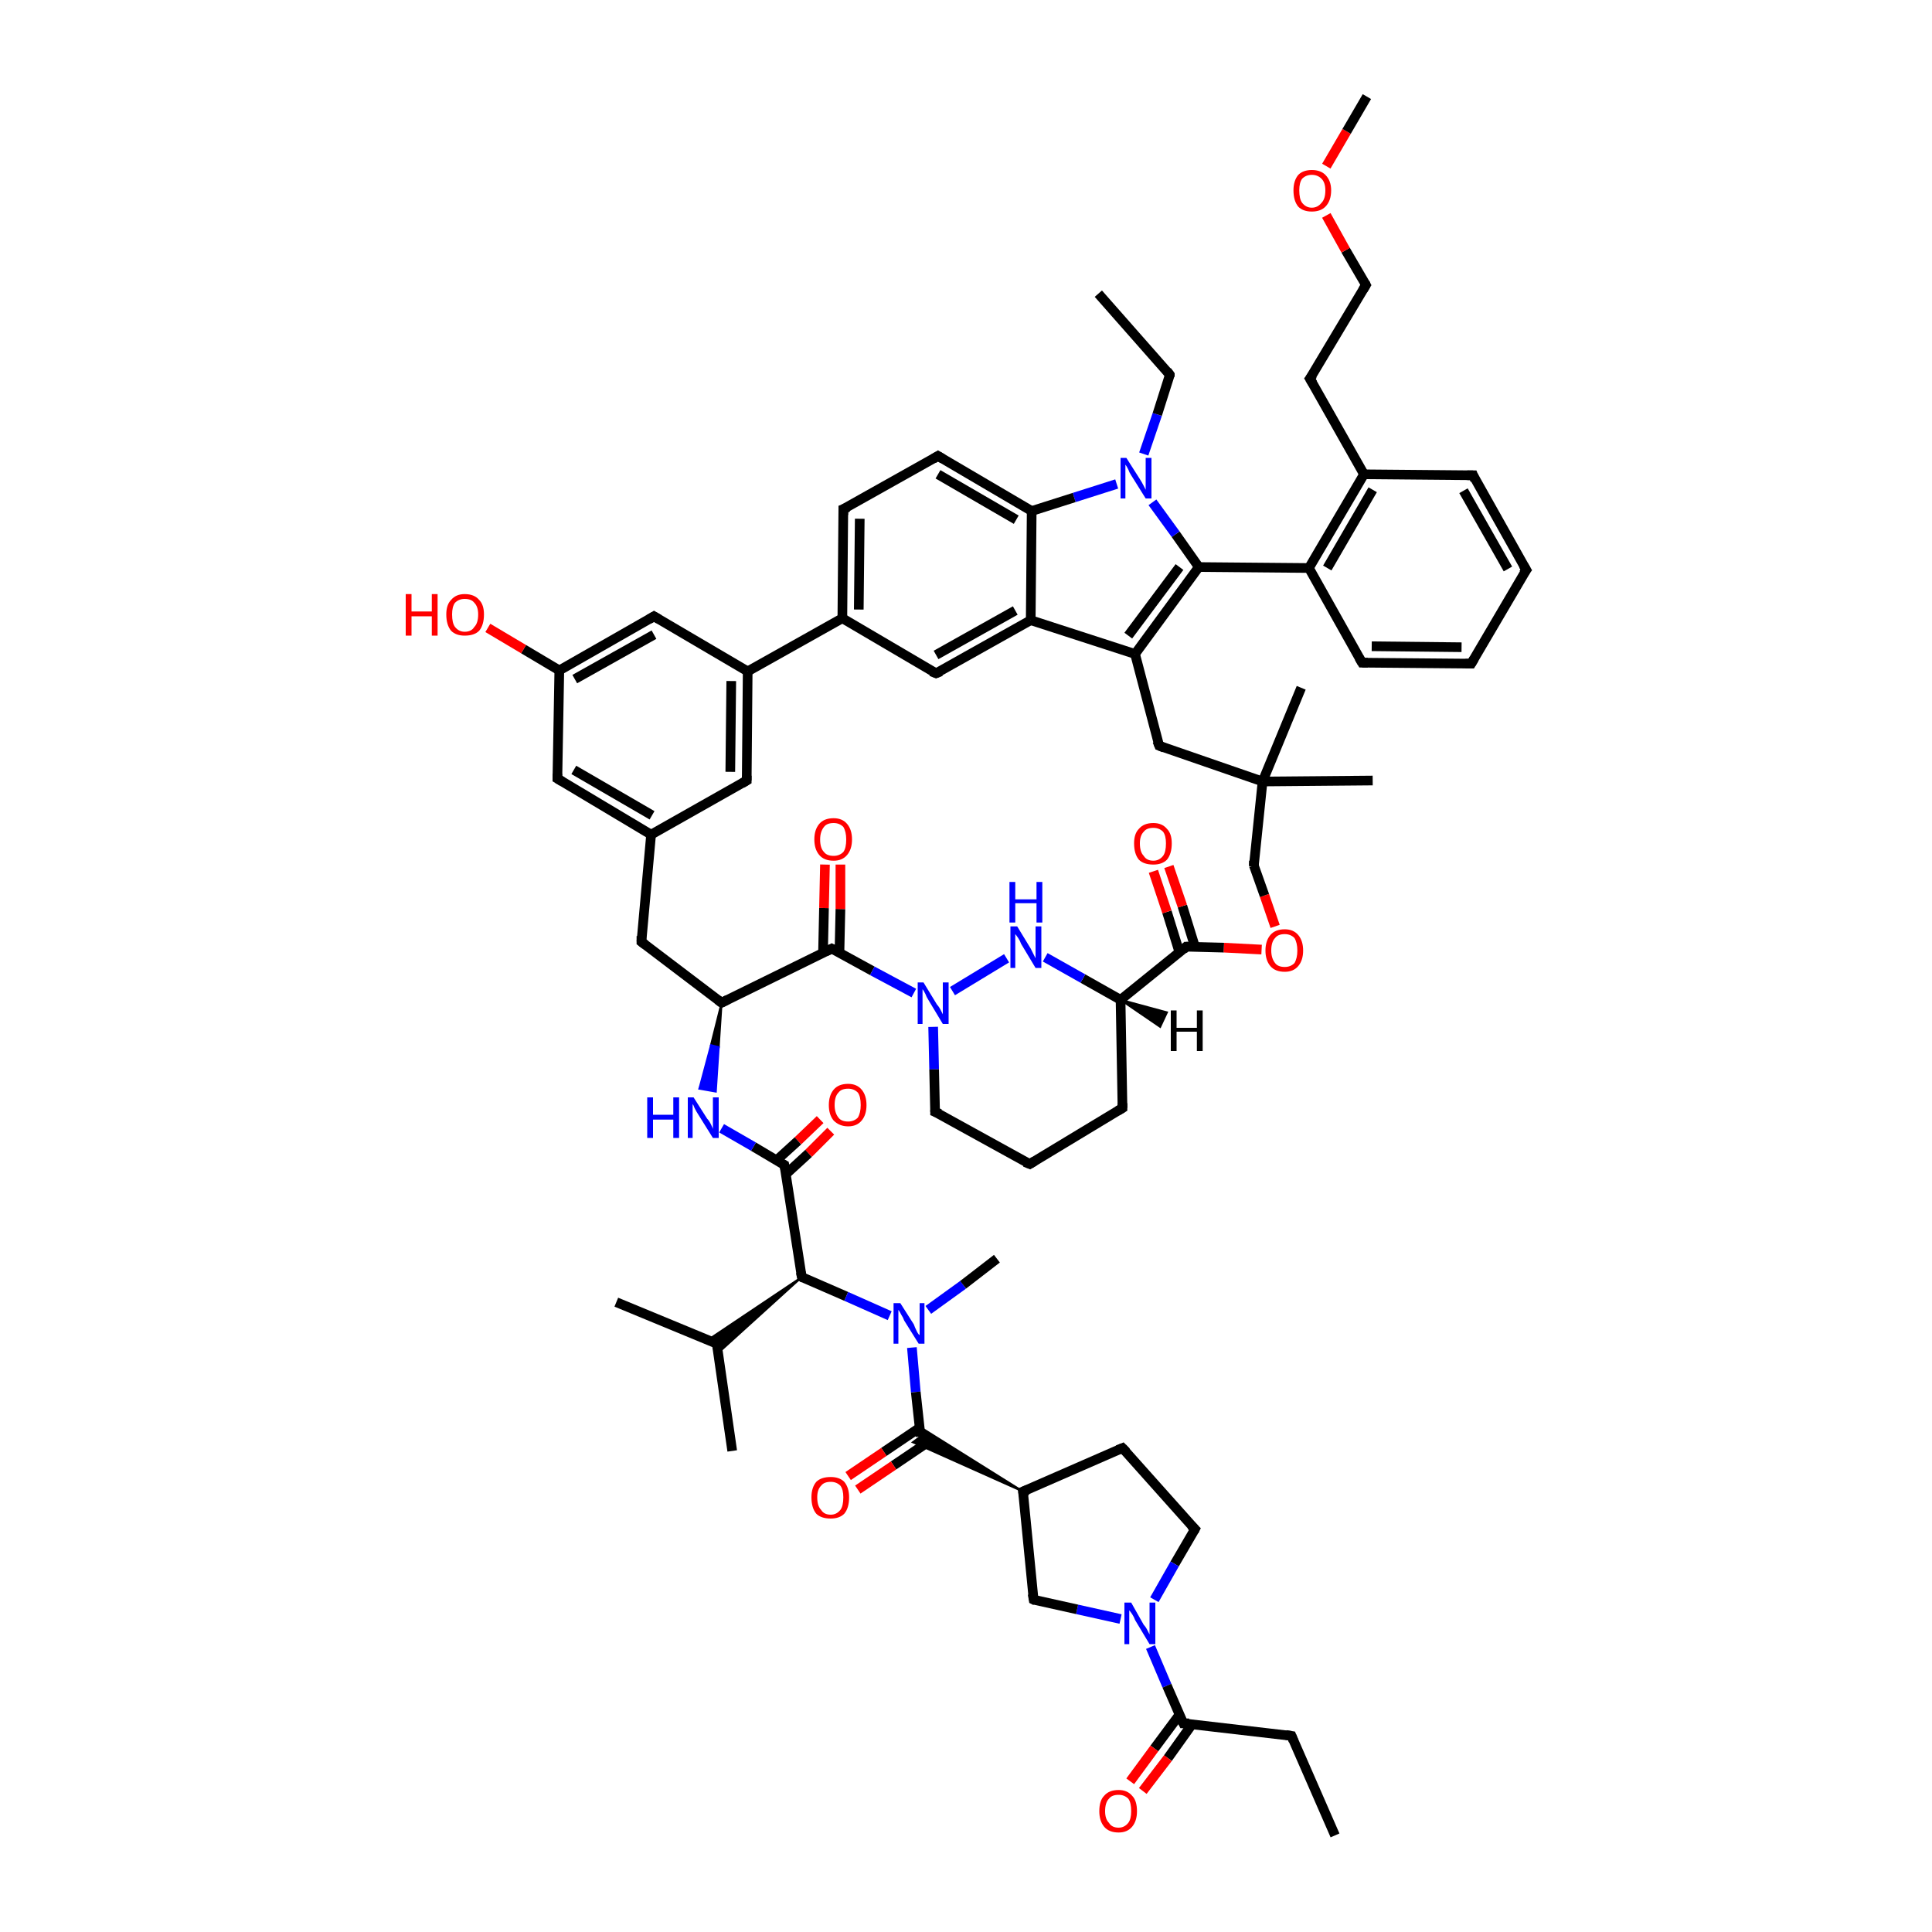 <?xml version='1.0' encoding='iso-8859-1'?>
<svg version='1.1' baseProfile='full'
              xmlns='http://www.w3.org/2000/svg'
                      xmlns:rdkit='http://www.rdkit.org/xml'
                      xmlns:xlink='http://www.w3.org/1999/xlink'
                  xml:space='preserve'
width='200px' height='200px' viewBox='0 0 200 200'>
<!-- END OF HEADER -->
<rect style='opacity:1.0;fill:#FFFFFF;stroke:none' width='200.0' height='200.0' x='0.0' y='0.0'> </rect>
<path class='bond-0 atom-58 atom-0' d='M 86.0,117.1 L 83.7,119.4' style='fill:none;fill-rule:evenodd;stroke:#FF0000;stroke-width:1.0px;stroke-linecap:butt;stroke-linejoin:miter;stroke-opacity:1' />
<path class='bond-0 atom-58 atom-0' d='M 83.7,119.4 L 81.3,121.6' style='fill:none;fill-rule:evenodd;stroke:#000000;stroke-width:1.0px;stroke-linecap:butt;stroke-linejoin:miter;stroke-opacity:1' />
<path class='bond-0 atom-58 atom-0' d='M 84.9,115.9 L 82.6,118.1' style='fill:none;fill-rule:evenodd;stroke:#FF0000;stroke-width:1.0px;stroke-linecap:butt;stroke-linejoin:miter;stroke-opacity:1' />
<path class='bond-0 atom-58 atom-0' d='M 82.6,118.1 L 80.4,120.1' style='fill:none;fill-rule:evenodd;stroke:#000000;stroke-width:1.0px;stroke-linecap:butt;stroke-linejoin:miter;stroke-opacity:1' />
<path class='bond-1 atom-0 atom-52' d='M 81.2,120.6 L 78.0,118.7' style='fill:none;fill-rule:evenodd;stroke:#000000;stroke-width:1.0px;stroke-linecap:butt;stroke-linejoin:miter;stroke-opacity:1' />
<path class='bond-1 atom-0 atom-52' d='M 78.0,118.7 L 74.7,116.8' style='fill:none;fill-rule:evenodd;stroke:#0000FF;stroke-width:1.0px;stroke-linecap:butt;stroke-linejoin:miter;stroke-opacity:1' />
<path class='bond-2 atom-11 atom-52' d='M 74.7,103.8 L 74.4,108.4 L 73.6,108.2 Z' style='fill:#000000;fill-rule:evenodd;fill-opacity:1;stroke:#000000;stroke-width:0.2px;stroke-linecap:butt;stroke-linejoin:miter;stroke-opacity:1;' />
<path class='bond-2 atom-11 atom-52' d='M 74.4,108.4 L 72.4,112.7 L 74.1,113.0 Z' style='fill:#0000FF;fill-rule:evenodd;fill-opacity:1;stroke:#0000FF;stroke-width:0.2px;stroke-linecap:butt;stroke-linejoin:miter;stroke-opacity:1;' />
<path class='bond-2 atom-11 atom-52' d='M 74.4,108.4 L 73.6,108.2 L 72.4,112.7 Z' style='fill:#0000FF;fill-rule:evenodd;fill-opacity:1;stroke:#0000FF;stroke-width:0.2px;stroke-linecap:butt;stroke-linejoin:miter;stroke-opacity:1;' />
<path class='bond-3 atom-11 atom-22' d='M 74.7,103.8 L 86.1,98.2' style='fill:none;fill-rule:evenodd;stroke:#000000;stroke-width:1.0px;stroke-linecap:butt;stroke-linejoin:miter;stroke-opacity:1' />
<path class='bond-4 atom-22 atom-53' d='M 86.1,98.2 L 90.3,100.5' style='fill:none;fill-rule:evenodd;stroke:#000000;stroke-width:1.0px;stroke-linecap:butt;stroke-linejoin:miter;stroke-opacity:1' />
<path class='bond-4 atom-22 atom-53' d='M 90.3,100.5 L 94.6,102.8' style='fill:none;fill-rule:evenodd;stroke:#0000FF;stroke-width:1.0px;stroke-linecap:butt;stroke-linejoin:miter;stroke-opacity:1' />
<path class='bond-5 atom-53 atom-33' d='M 96.6,106.3 L 96.7,110.7' style='fill:none;fill-rule:evenodd;stroke:#0000FF;stroke-width:1.0px;stroke-linecap:butt;stroke-linejoin:miter;stroke-opacity:1' />
<path class='bond-5 atom-53 atom-33' d='M 96.7,110.7 L 96.8,115.1' style='fill:none;fill-rule:evenodd;stroke:#000000;stroke-width:1.0px;stroke-linecap:butt;stroke-linejoin:miter;stroke-opacity:1' />
<path class='bond-6 atom-33 atom-44' d='M 96.8,115.1 L 106.6,120.5' style='fill:none;fill-rule:evenodd;stroke:#000000;stroke-width:1.0px;stroke-linecap:butt;stroke-linejoin:miter;stroke-opacity:1' />
<path class='bond-7 atom-44 atom-48' d='M 106.6,120.5 L 116.2,114.7' style='fill:none;fill-rule:evenodd;stroke:#000000;stroke-width:1.0px;stroke-linecap:butt;stroke-linejoin:miter;stroke-opacity:1' />
<path class='bond-8 atom-48 atom-49' d='M 116.2,114.7 L 116.0,103.5' style='fill:none;fill-rule:evenodd;stroke:#000000;stroke-width:1.0px;stroke-linecap:butt;stroke-linejoin:miter;stroke-opacity:1' />
<path class='bond-9 atom-49 atom-50' d='M 116.0,103.5 L 122.8,98.0' style='fill:none;fill-rule:evenodd;stroke:#000000;stroke-width:1.0px;stroke-linecap:butt;stroke-linejoin:miter;stroke-opacity:1' />
<path class='bond-10 atom-50 atom-59' d='M 122.8,98.0 L 126.7,98.1' style='fill:none;fill-rule:evenodd;stroke:#000000;stroke-width:1.0px;stroke-linecap:butt;stroke-linejoin:miter;stroke-opacity:1' />
<path class='bond-10 atom-50 atom-59' d='M 126.7,98.1 L 130.6,98.3' style='fill:none;fill-rule:evenodd;stroke:#FF0000;stroke-width:1.0px;stroke-linecap:butt;stroke-linejoin:miter;stroke-opacity:1' />
<path class='bond-11 atom-59 atom-51' d='M 132.0,95.9 L 130.9,92.7' style='fill:none;fill-rule:evenodd;stroke:#FF0000;stroke-width:1.0px;stroke-linecap:butt;stroke-linejoin:miter;stroke-opacity:1' />
<path class='bond-11 atom-59 atom-51' d='M 130.9,92.7 L 129.8,89.6' style='fill:none;fill-rule:evenodd;stroke:#000000;stroke-width:1.0px;stroke-linecap:butt;stroke-linejoin:miter;stroke-opacity:1' />
<path class='bond-12 atom-51 atom-1' d='M 129.8,89.6 L 130.7,80.9' style='fill:none;fill-rule:evenodd;stroke:#000000;stroke-width:1.0px;stroke-linecap:butt;stroke-linejoin:miter;stroke-opacity:1' />
<path class='bond-13 atom-1 atom-2' d='M 130.7,80.9 L 134.7,71.2' style='fill:none;fill-rule:evenodd;stroke:#000000;stroke-width:1.0px;stroke-linecap:butt;stroke-linejoin:miter;stroke-opacity:1' />
<path class='bond-14 atom-1 atom-3' d='M 130.7,80.9 L 142.1,80.8' style='fill:none;fill-rule:evenodd;stroke:#000000;stroke-width:1.0px;stroke-linecap:butt;stroke-linejoin:miter;stroke-opacity:1' />
<path class='bond-15 atom-1 atom-4' d='M 130.7,80.9 L 120.0,77.2' style='fill:none;fill-rule:evenodd;stroke:#000000;stroke-width:1.0px;stroke-linecap:butt;stroke-linejoin:miter;stroke-opacity:1' />
<path class='bond-16 atom-4 atom-5' d='M 120.0,77.2 L 117.5,67.7' style='fill:none;fill-rule:evenodd;stroke:#000000;stroke-width:1.0px;stroke-linecap:butt;stroke-linejoin:miter;stroke-opacity:1' />
<path class='bond-17 atom-5 atom-6' d='M 117.5,67.7 L 124.1,58.7' style='fill:none;fill-rule:evenodd;stroke:#000000;stroke-width:1.0px;stroke-linecap:butt;stroke-linejoin:miter;stroke-opacity:1' />
<path class='bond-17 atom-5 atom-6' d='M 116.8,65.8 L 122.1,58.7' style='fill:none;fill-rule:evenodd;stroke:#000000;stroke-width:1.0px;stroke-linecap:butt;stroke-linejoin:miter;stroke-opacity:1' />
<path class='bond-18 atom-6 atom-7' d='M 124.1,58.7 L 135.5,58.8' style='fill:none;fill-rule:evenodd;stroke:#000000;stroke-width:1.0px;stroke-linecap:butt;stroke-linejoin:miter;stroke-opacity:1' />
<path class='bond-19 atom-7 atom-8' d='M 135.5,58.8 L 141.2,49.1' style='fill:none;fill-rule:evenodd;stroke:#000000;stroke-width:1.0px;stroke-linecap:butt;stroke-linejoin:miter;stroke-opacity:1' />
<path class='bond-19 atom-7 atom-8' d='M 137.4,58.8 L 142.1,50.7' style='fill:none;fill-rule:evenodd;stroke:#000000;stroke-width:1.0px;stroke-linecap:butt;stroke-linejoin:miter;stroke-opacity:1' />
<path class='bond-20 atom-8 atom-9' d='M 141.2,49.1 L 135.6,39.2' style='fill:none;fill-rule:evenodd;stroke:#000000;stroke-width:1.0px;stroke-linecap:butt;stroke-linejoin:miter;stroke-opacity:1' />
<path class='bond-21 atom-9 atom-10' d='M 135.6,39.2 L 141.4,29.5' style='fill:none;fill-rule:evenodd;stroke:#000000;stroke-width:1.0px;stroke-linecap:butt;stroke-linejoin:miter;stroke-opacity:1' />
<path class='bond-22 atom-10 atom-60' d='M 141.4,29.5 L 139.3,25.9' style='fill:none;fill-rule:evenodd;stroke:#000000;stroke-width:1.0px;stroke-linecap:butt;stroke-linejoin:miter;stroke-opacity:1' />
<path class='bond-22 atom-10 atom-60' d='M 139.3,25.9 L 137.3,22.3' style='fill:none;fill-rule:evenodd;stroke:#FF0000;stroke-width:1.0px;stroke-linecap:butt;stroke-linejoin:miter;stroke-opacity:1' />
<path class='bond-23 atom-60 atom-12' d='M 137.3,17.2 L 139.4,13.6' style='fill:none;fill-rule:evenodd;stroke:#FF0000;stroke-width:1.0px;stroke-linecap:butt;stroke-linejoin:miter;stroke-opacity:1' />
<path class='bond-23 atom-60 atom-12' d='M 139.4,13.6 L 141.5,10.0' style='fill:none;fill-rule:evenodd;stroke:#000000;stroke-width:1.0px;stroke-linecap:butt;stroke-linejoin:miter;stroke-opacity:1' />
<path class='bond-24 atom-8 atom-13' d='M 141.2,49.1 L 152.5,49.2' style='fill:none;fill-rule:evenodd;stroke:#000000;stroke-width:1.0px;stroke-linecap:butt;stroke-linejoin:miter;stroke-opacity:1' />
<path class='bond-25 atom-13 atom-14' d='M 152.5,49.2 L 158.0,59.0' style='fill:none;fill-rule:evenodd;stroke:#000000;stroke-width:1.0px;stroke-linecap:butt;stroke-linejoin:miter;stroke-opacity:1' />
<path class='bond-25 atom-13 atom-14' d='M 151.5,50.8 L 156.1,58.9' style='fill:none;fill-rule:evenodd;stroke:#000000;stroke-width:1.0px;stroke-linecap:butt;stroke-linejoin:miter;stroke-opacity:1' />
<path class='bond-26 atom-14 atom-15' d='M 158.0,59.0 L 152.3,68.7' style='fill:none;fill-rule:evenodd;stroke:#000000;stroke-width:1.0px;stroke-linecap:butt;stroke-linejoin:miter;stroke-opacity:1' />
<path class='bond-27 atom-15 atom-16' d='M 152.3,68.7 L 141.0,68.6' style='fill:none;fill-rule:evenodd;stroke:#000000;stroke-width:1.0px;stroke-linecap:butt;stroke-linejoin:miter;stroke-opacity:1' />
<path class='bond-27 atom-15 atom-16' d='M 151.3,67.0 L 142.0,66.9' style='fill:none;fill-rule:evenodd;stroke:#000000;stroke-width:1.0px;stroke-linecap:butt;stroke-linejoin:miter;stroke-opacity:1' />
<path class='bond-28 atom-6 atom-54' d='M 124.1,58.7 L 121.7,55.3' style='fill:none;fill-rule:evenodd;stroke:#000000;stroke-width:1.0px;stroke-linecap:butt;stroke-linejoin:miter;stroke-opacity:1' />
<path class='bond-28 atom-6 atom-54' d='M 121.7,55.3 L 119.3,52.0' style='fill:none;fill-rule:evenodd;stroke:#0000FF;stroke-width:1.0px;stroke-linecap:butt;stroke-linejoin:miter;stroke-opacity:1' />
<path class='bond-29 atom-54 atom-17' d='M 118.4,47.0 L 119.8,42.9' style='fill:none;fill-rule:evenodd;stroke:#0000FF;stroke-width:1.0px;stroke-linecap:butt;stroke-linejoin:miter;stroke-opacity:1' />
<path class='bond-29 atom-54 atom-17' d='M 119.8,42.9 L 121.1,38.8' style='fill:none;fill-rule:evenodd;stroke:#000000;stroke-width:1.0px;stroke-linecap:butt;stroke-linejoin:miter;stroke-opacity:1' />
<path class='bond-30 atom-17 atom-18' d='M 121.1,38.8 L 113.7,30.4' style='fill:none;fill-rule:evenodd;stroke:#000000;stroke-width:1.0px;stroke-linecap:butt;stroke-linejoin:miter;stroke-opacity:1' />
<path class='bond-31 atom-50 atom-61' d='M 123.7,98.0 L 122.4,93.8' style='fill:none;fill-rule:evenodd;stroke:#000000;stroke-width:1.0px;stroke-linecap:butt;stroke-linejoin:miter;stroke-opacity:1' />
<path class='bond-31 atom-50 atom-61' d='M 122.4,93.8 L 121.0,89.7' style='fill:none;fill-rule:evenodd;stroke:#FF0000;stroke-width:1.0px;stroke-linecap:butt;stroke-linejoin:miter;stroke-opacity:1' />
<path class='bond-31 atom-50 atom-61' d='M 122.1,98.6 L 120.8,94.4' style='fill:none;fill-rule:evenodd;stroke:#000000;stroke-width:1.0px;stroke-linecap:butt;stroke-linejoin:miter;stroke-opacity:1' />
<path class='bond-31 atom-50 atom-61' d='M 120.8,94.4 L 119.4,90.2' style='fill:none;fill-rule:evenodd;stroke:#FF0000;stroke-width:1.0px;stroke-linecap:butt;stroke-linejoin:miter;stroke-opacity:1' />
<path class='bond-32 atom-49 atom-55' d='M 116.0,103.5 L 112.1,101.3' style='fill:none;fill-rule:evenodd;stroke:#000000;stroke-width:1.0px;stroke-linecap:butt;stroke-linejoin:miter;stroke-opacity:1' />
<path class='bond-32 atom-49 atom-55' d='M 112.1,101.3 L 108.2,99.1' style='fill:none;fill-rule:evenodd;stroke:#0000FF;stroke-width:1.0px;stroke-linecap:butt;stroke-linejoin:miter;stroke-opacity:1' />
<path class='bond-33 atom-22 atom-62' d='M 86.9,98.6 L 87.0,94.1' style='fill:none;fill-rule:evenodd;stroke:#000000;stroke-width:1.0px;stroke-linecap:butt;stroke-linejoin:miter;stroke-opacity:1' />
<path class='bond-33 atom-22 atom-62' d='M 87.0,94.1 L 87.0,89.5' style='fill:none;fill-rule:evenodd;stroke:#FF0000;stroke-width:1.0px;stroke-linecap:butt;stroke-linejoin:miter;stroke-opacity:1' />
<path class='bond-33 atom-22 atom-62' d='M 85.2,98.6 L 85.3,94.0' style='fill:none;fill-rule:evenodd;stroke:#000000;stroke-width:1.0px;stroke-linecap:butt;stroke-linejoin:miter;stroke-opacity:1' />
<path class='bond-33 atom-22 atom-62' d='M 85.3,94.0 L 85.4,89.5' style='fill:none;fill-rule:evenodd;stroke:#FF0000;stroke-width:1.0px;stroke-linecap:butt;stroke-linejoin:miter;stroke-opacity:1' />
<path class='bond-34 atom-11 atom-19' d='M 74.7,103.8 L 66.4,97.5' style='fill:none;fill-rule:evenodd;stroke:#000000;stroke-width:1.0px;stroke-linecap:butt;stroke-linejoin:miter;stroke-opacity:1' />
<path class='bond-35 atom-19 atom-20' d='M 66.4,97.5 L 67.4,86.4' style='fill:none;fill-rule:evenodd;stroke:#000000;stroke-width:1.0px;stroke-linecap:butt;stroke-linejoin:miter;stroke-opacity:1' />
<path class='bond-36 atom-20 atom-21' d='M 67.4,86.4 L 77.3,80.8' style='fill:none;fill-rule:evenodd;stroke:#000000;stroke-width:1.0px;stroke-linecap:butt;stroke-linejoin:miter;stroke-opacity:1' />
<path class='bond-37 atom-21 atom-23' d='M 77.3,80.8 L 77.4,69.5' style='fill:none;fill-rule:evenodd;stroke:#000000;stroke-width:1.0px;stroke-linecap:butt;stroke-linejoin:miter;stroke-opacity:1' />
<path class='bond-37 atom-21 atom-23' d='M 75.6,79.9 L 75.7,70.5' style='fill:none;fill-rule:evenodd;stroke:#000000;stroke-width:1.0px;stroke-linecap:butt;stroke-linejoin:miter;stroke-opacity:1' />
<path class='bond-38 atom-23 atom-24' d='M 77.4,69.5 L 87.2,64.0' style='fill:none;fill-rule:evenodd;stroke:#000000;stroke-width:1.0px;stroke-linecap:butt;stroke-linejoin:miter;stroke-opacity:1' />
<path class='bond-39 atom-24 atom-25' d='M 87.2,64.0 L 96.9,69.7' style='fill:none;fill-rule:evenodd;stroke:#000000;stroke-width:1.0px;stroke-linecap:butt;stroke-linejoin:miter;stroke-opacity:1' />
<path class='bond-40 atom-25 atom-26' d='M 96.9,69.7 L 106.7,64.2' style='fill:none;fill-rule:evenodd;stroke:#000000;stroke-width:1.0px;stroke-linecap:butt;stroke-linejoin:miter;stroke-opacity:1' />
<path class='bond-40 atom-25 atom-26' d='M 96.9,67.8 L 105.1,63.2' style='fill:none;fill-rule:evenodd;stroke:#000000;stroke-width:1.0px;stroke-linecap:butt;stroke-linejoin:miter;stroke-opacity:1' />
<path class='bond-41 atom-26 atom-27' d='M 106.7,64.2 L 106.8,52.9' style='fill:none;fill-rule:evenodd;stroke:#000000;stroke-width:1.0px;stroke-linecap:butt;stroke-linejoin:miter;stroke-opacity:1' />
<path class='bond-42 atom-27 atom-28' d='M 106.8,52.9 L 97.1,47.2' style='fill:none;fill-rule:evenodd;stroke:#000000;stroke-width:1.0px;stroke-linecap:butt;stroke-linejoin:miter;stroke-opacity:1' />
<path class='bond-42 atom-27 atom-28' d='M 105.2,53.8 L 97.1,49.1' style='fill:none;fill-rule:evenodd;stroke:#000000;stroke-width:1.0px;stroke-linecap:butt;stroke-linejoin:miter;stroke-opacity:1' />
<path class='bond-43 atom-28 atom-29' d='M 97.1,47.2 L 87.3,52.7' style='fill:none;fill-rule:evenodd;stroke:#000000;stroke-width:1.0px;stroke-linecap:butt;stroke-linejoin:miter;stroke-opacity:1' />
<path class='bond-44 atom-23 atom-30' d='M 77.4,69.5 L 67.7,63.8' style='fill:none;fill-rule:evenodd;stroke:#000000;stroke-width:1.0px;stroke-linecap:butt;stroke-linejoin:miter;stroke-opacity:1' />
<path class='bond-45 atom-30 atom-31' d='M 67.7,63.8 L 57.9,69.4' style='fill:none;fill-rule:evenodd;stroke:#000000;stroke-width:1.0px;stroke-linecap:butt;stroke-linejoin:miter;stroke-opacity:1' />
<path class='bond-45 atom-30 atom-31' d='M 67.7,65.7 L 59.5,70.3' style='fill:none;fill-rule:evenodd;stroke:#000000;stroke-width:1.0px;stroke-linecap:butt;stroke-linejoin:miter;stroke-opacity:1' />
<path class='bond-46 atom-31 atom-63' d='M 57.9,69.4 L 54.2,67.2' style='fill:none;fill-rule:evenodd;stroke:#000000;stroke-width:1.0px;stroke-linecap:butt;stroke-linejoin:miter;stroke-opacity:1' />
<path class='bond-46 atom-31 atom-63' d='M 54.2,67.2 L 50.5,65.0' style='fill:none;fill-rule:evenodd;stroke:#FF0000;stroke-width:1.0px;stroke-linecap:butt;stroke-linejoin:miter;stroke-opacity:1' />
<path class='bond-47 atom-31 atom-32' d='M 57.9,69.4 L 57.7,80.6' style='fill:none;fill-rule:evenodd;stroke:#000000;stroke-width:1.0px;stroke-linecap:butt;stroke-linejoin:miter;stroke-opacity:1' />
<path class='bond-48 atom-0 atom-34' d='M 81.2,120.6 L 83.0,132.2' style='fill:none;fill-rule:evenodd;stroke:#000000;stroke-width:1.0px;stroke-linecap:butt;stroke-linejoin:miter;stroke-opacity:1' />
<path class='bond-49 atom-34 atom-35' d='M 83.0,132.2 L 74.4,140.0 L 74.2,139.1 Z' style='fill:#000000;fill-rule:evenodd;fill-opacity:1;stroke:#000000;stroke-width:0.2px;stroke-linecap:butt;stroke-linejoin:miter;stroke-opacity:1;' />
<path class='bond-49 atom-34 atom-35' d='M 83.0,132.2 L 74.2,139.1 L 73.3,138.7 Z' style='fill:#000000;fill-rule:evenodd;fill-opacity:1;stroke:#000000;stroke-width:0.2px;stroke-linecap:butt;stroke-linejoin:miter;stroke-opacity:1;' />
<path class='bond-50 atom-35 atom-36' d='M 74.2,139.1 L 75.8,150.2' style='fill:none;fill-rule:evenodd;stroke:#000000;stroke-width:1.0px;stroke-linecap:butt;stroke-linejoin:miter;stroke-opacity:1' />
<path class='bond-51 atom-35 atom-37' d='M 74.2,139.1 L 63.8,134.8' style='fill:none;fill-rule:evenodd;stroke:#000000;stroke-width:1.0px;stroke-linecap:butt;stroke-linejoin:miter;stroke-opacity:1' />
<path class='bond-52 atom-34 atom-56' d='M 83.0,132.2 L 87.6,134.2' style='fill:none;fill-rule:evenodd;stroke:#000000;stroke-width:1.0px;stroke-linecap:butt;stroke-linejoin:miter;stroke-opacity:1' />
<path class='bond-52 atom-34 atom-56' d='M 87.6,134.2 L 92.1,136.2' style='fill:none;fill-rule:evenodd;stroke:#0000FF;stroke-width:1.0px;stroke-linecap:butt;stroke-linejoin:miter;stroke-opacity:1' />
<path class='bond-53 atom-56 atom-38' d='M 96.1,135.6 L 99.7,133.0' style='fill:none;fill-rule:evenodd;stroke:#0000FF;stroke-width:1.0px;stroke-linecap:butt;stroke-linejoin:miter;stroke-opacity:1' />
<path class='bond-53 atom-56 atom-38' d='M 99.7,133.0 L 103.2,130.3' style='fill:none;fill-rule:evenodd;stroke:#000000;stroke-width:1.0px;stroke-linecap:butt;stroke-linejoin:miter;stroke-opacity:1' />
<path class='bond-54 atom-56 atom-39' d='M 94.4,139.5 L 94.8,144.1' style='fill:none;fill-rule:evenodd;stroke:#0000FF;stroke-width:1.0px;stroke-linecap:butt;stroke-linejoin:miter;stroke-opacity:1' />
<path class='bond-54 atom-56 atom-39' d='M 94.8,144.1 L 95.3,148.7' style='fill:none;fill-rule:evenodd;stroke:#000000;stroke-width:1.0px;stroke-linecap:butt;stroke-linejoin:miter;stroke-opacity:1' />
<path class='bond-55 atom-40 atom-39' d='M 105.9,154.4 L 94.5,149.3 L 95.3,148.7 Z' style='fill:#000000;fill-rule:evenodd;fill-opacity:1;stroke:#000000;stroke-width:0.2px;stroke-linecap:butt;stroke-linejoin:miter;stroke-opacity:1;' />
<path class='bond-55 atom-40 atom-39' d='M 105.9,154.4 L 95.3,148.7 L 95.2,147.7 Z' style='fill:#000000;fill-rule:evenodd;fill-opacity:1;stroke:#000000;stroke-width:0.2px;stroke-linecap:butt;stroke-linejoin:miter;stroke-opacity:1;' />
<path class='bond-56 atom-40 atom-41' d='M 105.9,154.4 L 116.2,149.9' style='fill:none;fill-rule:evenodd;stroke:#000000;stroke-width:1.0px;stroke-linecap:butt;stroke-linejoin:miter;stroke-opacity:1' />
<path class='bond-57 atom-41 atom-42' d='M 116.2,149.9 L 123.7,158.3' style='fill:none;fill-rule:evenodd;stroke:#000000;stroke-width:1.0px;stroke-linecap:butt;stroke-linejoin:miter;stroke-opacity:1' />
<path class='bond-58 atom-42 atom-57' d='M 123.7,158.3 L 121.6,161.9' style='fill:none;fill-rule:evenodd;stroke:#000000;stroke-width:1.0px;stroke-linecap:butt;stroke-linejoin:miter;stroke-opacity:1' />
<path class='bond-58 atom-42 atom-57' d='M 121.6,161.9 L 119.5,165.6' style='fill:none;fill-rule:evenodd;stroke:#0000FF;stroke-width:1.0px;stroke-linecap:butt;stroke-linejoin:miter;stroke-opacity:1' />
<path class='bond-59 atom-57 atom-43' d='M 119.1,170.5 L 120.8,174.5' style='fill:none;fill-rule:evenodd;stroke:#0000FF;stroke-width:1.0px;stroke-linecap:butt;stroke-linejoin:miter;stroke-opacity:1' />
<path class='bond-59 atom-57 atom-43' d='M 120.8,174.5 L 122.5,178.4' style='fill:none;fill-rule:evenodd;stroke:#000000;stroke-width:1.0px;stroke-linecap:butt;stroke-linejoin:miter;stroke-opacity:1' />
<path class='bond-60 atom-43 atom-45' d='M 122.5,178.4 L 133.7,179.7' style='fill:none;fill-rule:evenodd;stroke:#000000;stroke-width:1.0px;stroke-linecap:butt;stroke-linejoin:miter;stroke-opacity:1' />
<path class='bond-61 atom-45 atom-46' d='M 133.7,179.7 L 138.2,190.0' style='fill:none;fill-rule:evenodd;stroke:#000000;stroke-width:1.0px;stroke-linecap:butt;stroke-linejoin:miter;stroke-opacity:1' />
<path class='bond-62 atom-43 atom-64' d='M 122.1,177.5 L 119.5,181.0' style='fill:none;fill-rule:evenodd;stroke:#000000;stroke-width:1.0px;stroke-linecap:butt;stroke-linejoin:miter;stroke-opacity:1' />
<path class='bond-62 atom-43 atom-64' d='M 119.5,181.0 L 117.0,184.4' style='fill:none;fill-rule:evenodd;stroke:#FF0000;stroke-width:1.0px;stroke-linecap:butt;stroke-linejoin:miter;stroke-opacity:1' />
<path class='bond-62 atom-43 atom-64' d='M 123.4,178.5 L 120.9,182.0' style='fill:none;fill-rule:evenodd;stroke:#000000;stroke-width:1.0px;stroke-linecap:butt;stroke-linejoin:miter;stroke-opacity:1' />
<path class='bond-62 atom-43 atom-64' d='M 120.9,182.0 L 118.3,185.4' style='fill:none;fill-rule:evenodd;stroke:#FF0000;stroke-width:1.0px;stroke-linecap:butt;stroke-linejoin:miter;stroke-opacity:1' />
<path class='bond-63 atom-57 atom-47' d='M 116.0,167.6 L 111.5,166.6' style='fill:none;fill-rule:evenodd;stroke:#0000FF;stroke-width:1.0px;stroke-linecap:butt;stroke-linejoin:miter;stroke-opacity:1' />
<path class='bond-63 atom-57 atom-47' d='M 111.5,166.6 L 107.0,165.6' style='fill:none;fill-rule:evenodd;stroke:#000000;stroke-width:1.0px;stroke-linecap:butt;stroke-linejoin:miter;stroke-opacity:1' />
<path class='bond-64 atom-39 atom-65' d='M 95.2,147.8 L 91.5,150.3' style='fill:none;fill-rule:evenodd;stroke:#000000;stroke-width:1.0px;stroke-linecap:butt;stroke-linejoin:miter;stroke-opacity:1' />
<path class='bond-64 atom-39 atom-65' d='M 91.5,150.3 L 87.8,152.8' style='fill:none;fill-rule:evenodd;stroke:#FF0000;stroke-width:1.0px;stroke-linecap:butt;stroke-linejoin:miter;stroke-opacity:1' />
<path class='bond-64 atom-39 atom-65' d='M 96.2,149.2 L 92.5,151.7' style='fill:none;fill-rule:evenodd;stroke:#000000;stroke-width:1.0px;stroke-linecap:butt;stroke-linejoin:miter;stroke-opacity:1' />
<path class='bond-64 atom-39 atom-65' d='M 92.5,151.7 L 88.8,154.2' style='fill:none;fill-rule:evenodd;stroke:#FF0000;stroke-width:1.0px;stroke-linecap:butt;stroke-linejoin:miter;stroke-opacity:1' />
<path class='bond-65 atom-53 atom-55' d='M 98.6,102.6 L 104.2,99.2' style='fill:none;fill-rule:evenodd;stroke:#0000FF;stroke-width:1.0px;stroke-linecap:butt;stroke-linejoin:miter;stroke-opacity:1' />
<path class='bond-66 atom-5 atom-26' d='M 117.5,67.7 L 106.7,64.2' style='fill:none;fill-rule:evenodd;stroke:#000000;stroke-width:1.0px;stroke-linecap:butt;stroke-linejoin:miter;stroke-opacity:1' />
<path class='bond-67 atom-7 atom-16' d='M 135.5,58.8 L 141.0,68.6' style='fill:none;fill-rule:evenodd;stroke:#000000;stroke-width:1.0px;stroke-linecap:butt;stroke-linejoin:miter;stroke-opacity:1' />
<path class='bond-68 atom-54 atom-27' d='M 115.6,50.1 L 111.2,51.5' style='fill:none;fill-rule:evenodd;stroke:#0000FF;stroke-width:1.0px;stroke-linecap:butt;stroke-linejoin:miter;stroke-opacity:1' />
<path class='bond-68 atom-54 atom-27' d='M 111.2,51.5 L 106.8,52.9' style='fill:none;fill-rule:evenodd;stroke:#000000;stroke-width:1.0px;stroke-linecap:butt;stroke-linejoin:miter;stroke-opacity:1' />
<path class='bond-69 atom-20 atom-32' d='M 67.4,86.4 L 57.7,80.6' style='fill:none;fill-rule:evenodd;stroke:#000000;stroke-width:1.0px;stroke-linecap:butt;stroke-linejoin:miter;stroke-opacity:1' />
<path class='bond-69 atom-20 atom-32' d='M 67.5,84.4 L 59.4,79.7' style='fill:none;fill-rule:evenodd;stroke:#000000;stroke-width:1.0px;stroke-linecap:butt;stroke-linejoin:miter;stroke-opacity:1' />
<path class='bond-70 atom-24 atom-29' d='M 87.2,64.0 L 87.3,52.7' style='fill:none;fill-rule:evenodd;stroke:#000000;stroke-width:1.0px;stroke-linecap:butt;stroke-linejoin:miter;stroke-opacity:1' />
<path class='bond-70 atom-24 atom-29' d='M 88.9,63.1 L 89.0,53.7' style='fill:none;fill-rule:evenodd;stroke:#000000;stroke-width:1.0px;stroke-linecap:butt;stroke-linejoin:miter;stroke-opacity:1' />
<path class='bond-71 atom-40 atom-47' d='M 105.9,154.4 L 107.0,165.6' style='fill:none;fill-rule:evenodd;stroke:#000000;stroke-width:1.0px;stroke-linecap:butt;stroke-linejoin:miter;stroke-opacity:1' />
<path class='bond-72 atom-49 atom-66' d='M 116.0,103.5 L 120.8,104.8 L 120.1,106.3 Z' style='fill:#000000;fill-rule:evenodd;fill-opacity:1;stroke:#000000;stroke-width:0.2px;stroke-linecap:butt;stroke-linejoin:miter;stroke-opacity:1;' />
<path d='M 81.0,120.5 L 81.2,120.6 L 81.3,121.1' style='fill:none;stroke:#000000;stroke-width:1.0px;stroke-linecap:butt;stroke-linejoin:miter;stroke-opacity:1;' />
<path d='M 120.5,77.4 L 120.0,77.2 L 119.8,76.7' style='fill:none;stroke:#000000;stroke-width:1.0px;stroke-linecap:butt;stroke-linejoin:miter;stroke-opacity:1;' />
<path d='M 135.9,39.7 L 135.6,39.2 L 135.9,38.8' style='fill:none;stroke:#000000;stroke-width:1.0px;stroke-linecap:butt;stroke-linejoin:miter;stroke-opacity:1;' />
<path d='M 141.1,30.0 L 141.4,29.5 L 141.3,29.3' style='fill:none;stroke:#000000;stroke-width:1.0px;stroke-linecap:butt;stroke-linejoin:miter;stroke-opacity:1;' />
<path d='M 75.3,103.5 L 74.7,103.8 L 74.3,103.5' style='fill:none;stroke:#000000;stroke-width:1.0px;stroke-linecap:butt;stroke-linejoin:miter;stroke-opacity:1;' />
<path d='M 151.9,49.2 L 152.5,49.2 L 152.7,49.7' style='fill:none;stroke:#000000;stroke-width:1.0px;stroke-linecap:butt;stroke-linejoin:miter;stroke-opacity:1;' />
<path d='M 157.7,58.5 L 158.0,59.0 L 157.7,59.4' style='fill:none;stroke:#000000;stroke-width:1.0px;stroke-linecap:butt;stroke-linejoin:miter;stroke-opacity:1;' />
<path d='M 152.6,68.2 L 152.3,68.7 L 151.7,68.7' style='fill:none;stroke:#000000;stroke-width:1.0px;stroke-linecap:butt;stroke-linejoin:miter;stroke-opacity:1;' />
<path d='M 141.6,68.6 L 141.0,68.6 L 140.7,68.1' style='fill:none;stroke:#000000;stroke-width:1.0px;stroke-linecap:butt;stroke-linejoin:miter;stroke-opacity:1;' />
<path d='M 121.1,39.0 L 121.1,38.8 L 120.8,38.4' style='fill:none;stroke:#000000;stroke-width:1.0px;stroke-linecap:butt;stroke-linejoin:miter;stroke-opacity:1;' />
<path d='M 66.8,97.8 L 66.4,97.5 L 66.4,96.9' style='fill:none;stroke:#000000;stroke-width:1.0px;stroke-linecap:butt;stroke-linejoin:miter;stroke-opacity:1;' />
<path d='M 76.8,81.1 L 77.3,80.8 L 77.3,80.3' style='fill:none;stroke:#000000;stroke-width:1.0px;stroke-linecap:butt;stroke-linejoin:miter;stroke-opacity:1;' />
<path d='M 85.5,98.5 L 86.1,98.2 L 86.3,98.3' style='fill:none;stroke:#000000;stroke-width:1.0px;stroke-linecap:butt;stroke-linejoin:miter;stroke-opacity:1;' />
<path d='M 96.4,69.5 L 96.9,69.7 L 97.4,69.5' style='fill:none;stroke:#000000;stroke-width:1.0px;stroke-linecap:butt;stroke-linejoin:miter;stroke-opacity:1;' />
<path d='M 97.6,47.5 L 97.1,47.2 L 96.6,47.5' style='fill:none;stroke:#000000;stroke-width:1.0px;stroke-linecap:butt;stroke-linejoin:miter;stroke-opacity:1;' />
<path d='M 87.8,52.5 L 87.3,52.7 L 87.3,53.3' style='fill:none;stroke:#000000;stroke-width:1.0px;stroke-linecap:butt;stroke-linejoin:miter;stroke-opacity:1;' />
<path d='M 68.2,64.1 L 67.7,63.8 L 67.2,64.1' style='fill:none;stroke:#000000;stroke-width:1.0px;stroke-linecap:butt;stroke-linejoin:miter;stroke-opacity:1;' />
<path d='M 57.7,80.1 L 57.7,80.6 L 58.2,80.9' style='fill:none;stroke:#000000;stroke-width:1.0px;stroke-linecap:butt;stroke-linejoin:miter;stroke-opacity:1;' />
<path d='M 96.8,114.9 L 96.8,115.1 L 97.3,115.3' style='fill:none;stroke:#000000;stroke-width:1.0px;stroke-linecap:butt;stroke-linejoin:miter;stroke-opacity:1;' />
<path d='M 82.9,131.7 L 83.0,132.2 L 83.2,132.3' style='fill:none;stroke:#000000;stroke-width:1.0px;stroke-linecap:butt;stroke-linejoin:miter;stroke-opacity:1;' />
<path d='M 74.3,139.6 L 74.2,139.1 L 73.7,138.8' style='fill:none;stroke:#000000;stroke-width:1.0px;stroke-linecap:butt;stroke-linejoin:miter;stroke-opacity:1;' />
<path d='M 106.4,154.2 L 105.9,154.4 L 106.0,154.9' style='fill:none;stroke:#000000;stroke-width:1.0px;stroke-linecap:butt;stroke-linejoin:miter;stroke-opacity:1;' />
<path d='M 115.7,150.1 L 116.2,149.9 L 116.6,150.3' style='fill:none;stroke:#000000;stroke-width:1.0px;stroke-linecap:butt;stroke-linejoin:miter;stroke-opacity:1;' />
<path d='M 123.3,157.9 L 123.7,158.3 L 123.6,158.5' style='fill:none;stroke:#000000;stroke-width:1.0px;stroke-linecap:butt;stroke-linejoin:miter;stroke-opacity:1;' />
<path d='M 122.4,178.2 L 122.5,178.4 L 123.1,178.4' style='fill:none;stroke:#000000;stroke-width:1.0px;stroke-linecap:butt;stroke-linejoin:miter;stroke-opacity:1;' />
<path d='M 106.1,120.3 L 106.6,120.5 L 107.1,120.2' style='fill:none;stroke:#000000;stroke-width:1.0px;stroke-linecap:butt;stroke-linejoin:miter;stroke-opacity:1;' />
<path d='M 133.1,179.6 L 133.7,179.7 L 133.9,180.2' style='fill:none;stroke:#000000;stroke-width:1.0px;stroke-linecap:butt;stroke-linejoin:miter;stroke-opacity:1;' />
<path d='M 107.2,165.7 L 107.0,165.6 L 106.9,165.0' style='fill:none;stroke:#000000;stroke-width:1.0px;stroke-linecap:butt;stroke-linejoin:miter;stroke-opacity:1;' />
<path d='M 115.7,115.0 L 116.2,114.7 L 116.2,114.2' style='fill:none;stroke:#000000;stroke-width:1.0px;stroke-linecap:butt;stroke-linejoin:miter;stroke-opacity:1;' />
<path d='M 122.5,98.3 L 122.8,98.0 L 123.0,98.0' style='fill:none;stroke:#000000;stroke-width:1.0px;stroke-linecap:butt;stroke-linejoin:miter;stroke-opacity:1;' />
<path d='M 129.8,89.7 L 129.8,89.6 L 129.8,89.1' style='fill:none;stroke:#000000;stroke-width:1.0px;stroke-linecap:butt;stroke-linejoin:miter;stroke-opacity:1;' />
<path class='atom-52' d='M 67.0 113.6
L 67.6 113.6
L 67.6 115.4
L 69.7 115.4
L 69.7 113.6
L 70.3 113.6
L 70.3 117.8
L 69.7 117.8
L 69.7 115.9
L 67.6 115.9
L 67.6 117.8
L 67.0 117.8
L 67.0 113.6
' fill='#0000FF'/>
<path class='atom-52' d='M 71.8 113.6
L 73.2 115.8
Q 73.4 116.0, 73.6 116.4
Q 73.8 116.8, 73.8 116.9
L 73.8 113.6
L 74.4 113.6
L 74.4 117.8
L 73.8 117.8
L 72.3 115.4
Q 72.1 115.1, 71.9 114.7
Q 71.8 114.4, 71.7 114.3
L 71.7 117.8
L 71.2 117.8
L 71.2 113.6
L 71.8 113.6
' fill='#0000FF'/>
<path class='atom-53' d='M 95.6 101.7
L 97.0 104.0
Q 97.2 104.2, 97.4 104.6
Q 97.6 105.0, 97.6 105.0
L 97.6 101.7
L 98.2 101.7
L 98.2 106.0
L 97.6 106.0
L 96.1 103.5
Q 95.9 103.2, 95.8 102.9
Q 95.6 102.5, 95.5 102.4
L 95.5 106.0
L 95.0 106.0
L 95.0 101.7
L 95.6 101.7
' fill='#0000FF'/>
<path class='atom-54' d='M 116.6 47.4
L 118.0 49.6
Q 118.2 49.9, 118.4 50.3
Q 118.6 50.7, 118.6 50.7
L 118.6 47.4
L 119.2 47.4
L 119.2 51.6
L 118.6 51.6
L 117.1 49.2
Q 116.9 48.9, 116.8 48.6
Q 116.6 48.2, 116.5 48.1
L 116.5 51.6
L 116.0 51.6
L 116.0 47.4
L 116.6 47.4
' fill='#0000FF'/>
<path class='atom-55' d='M 105.3 95.9
L 106.7 98.2
Q 106.8 98.4, 107.0 98.8
Q 107.2 99.2, 107.2 99.2
L 107.2 95.9
L 107.8 95.9
L 107.8 100.2
L 107.2 100.2
L 105.7 97.7
Q 105.6 97.4, 105.4 97.1
Q 105.2 96.8, 105.1 96.7
L 105.1 100.2
L 104.6 100.2
L 104.6 95.9
L 105.3 95.9
' fill='#0000FF'/>
<path class='atom-55' d='M 104.5 91.3
L 105.1 91.3
L 105.1 93.1
L 107.3 93.1
L 107.3 91.3
L 107.9 91.3
L 107.9 95.5
L 107.3 95.5
L 107.3 93.5
L 105.1 93.5
L 105.1 95.5
L 104.5 95.5
L 104.5 91.3
' fill='#0000FF'/>
<path class='atom-56' d='M 93.2 134.9
L 94.6 137.1
Q 94.7 137.4, 94.9 137.8
Q 95.1 138.2, 95.2 138.2
L 95.2 134.9
L 95.7 134.9
L 95.7 139.1
L 95.1 139.1
L 93.6 136.7
Q 93.5 136.4, 93.3 136.1
Q 93.1 135.7, 93.0 135.6
L 93.0 139.1
L 92.5 139.1
L 92.5 134.9
L 93.2 134.9
' fill='#0000FF'/>
<path class='atom-57' d='M 117.1 165.9
L 118.4 168.2
Q 118.6 168.4, 118.8 168.8
Q 119.0 169.2, 119.0 169.2
L 119.0 165.9
L 119.6 165.9
L 119.6 170.2
L 119.0 170.2
L 117.5 167.7
Q 117.4 167.4, 117.2 167.1
Q 117.0 166.8, 116.9 166.7
L 116.9 170.2
L 116.4 170.2
L 116.4 165.9
L 117.1 165.9
' fill='#0000FF'/>
<path class='atom-58' d='M 85.8 114.4
Q 85.8 113.4, 86.3 112.8
Q 86.8 112.2, 87.8 112.2
Q 88.7 112.2, 89.2 112.8
Q 89.7 113.4, 89.7 114.4
Q 89.7 115.4, 89.2 116.0
Q 88.7 116.6, 87.8 116.6
Q 86.9 116.6, 86.3 116.0
Q 85.8 115.4, 85.8 114.4
M 87.8 116.1
Q 88.4 116.1, 88.8 115.7
Q 89.1 115.2, 89.1 114.4
Q 89.1 113.5, 88.8 113.1
Q 88.4 112.7, 87.8 112.7
Q 87.1 112.7, 86.8 113.1
Q 86.4 113.5, 86.4 114.4
Q 86.4 115.2, 86.8 115.7
Q 87.1 116.1, 87.8 116.1
' fill='#FF0000'/>
<path class='atom-59' d='M 131.0 98.4
Q 131.0 97.4, 131.5 96.8
Q 132.0 96.2, 133.0 96.2
Q 133.9 96.2, 134.4 96.8
Q 134.9 97.4, 134.9 98.4
Q 134.9 99.4, 134.4 100.0
Q 133.9 100.6, 133.0 100.6
Q 132.0 100.6, 131.5 100.0
Q 131.0 99.4, 131.0 98.4
M 133.0 100.1
Q 133.6 100.1, 134.0 99.7
Q 134.3 99.2, 134.3 98.4
Q 134.3 97.6, 134.0 97.1
Q 133.6 96.7, 133.0 96.7
Q 132.3 96.7, 132.0 97.1
Q 131.6 97.5, 131.6 98.4
Q 131.6 99.2, 132.0 99.7
Q 132.3 100.1, 133.0 100.1
' fill='#FF0000'/>
<path class='atom-60' d='M 133.9 19.7
Q 133.9 18.7, 134.4 18.1
Q 134.9 17.6, 135.8 17.6
Q 136.7 17.6, 137.2 18.1
Q 137.8 18.7, 137.8 19.7
Q 137.8 20.8, 137.2 21.4
Q 136.7 21.9, 135.8 21.9
Q 134.9 21.9, 134.4 21.4
Q 133.9 20.8, 133.9 19.7
M 135.8 21.5
Q 136.4 21.5, 136.8 21.0
Q 137.2 20.6, 137.2 19.7
Q 137.2 18.9, 136.8 18.5
Q 136.4 18.1, 135.8 18.1
Q 135.2 18.1, 134.8 18.5
Q 134.5 18.9, 134.5 19.7
Q 134.5 20.6, 134.8 21.0
Q 135.2 21.5, 135.8 21.5
' fill='#FF0000'/>
<path class='atom-61' d='M 117.4 87.3
Q 117.4 86.3, 117.9 85.8
Q 118.4 85.2, 119.4 85.2
Q 120.3 85.2, 120.8 85.8
Q 121.3 86.3, 121.3 87.3
Q 121.3 88.4, 120.8 89.0
Q 120.3 89.5, 119.4 89.5
Q 118.4 89.5, 117.9 89.0
Q 117.4 88.4, 117.4 87.3
M 119.4 89.1
Q 120.0 89.1, 120.4 88.6
Q 120.7 88.2, 120.7 87.3
Q 120.7 86.5, 120.4 86.1
Q 120.0 85.7, 119.4 85.7
Q 118.7 85.7, 118.4 86.1
Q 118.0 86.5, 118.0 87.3
Q 118.0 88.2, 118.4 88.6
Q 118.7 89.1, 119.4 89.1
' fill='#FF0000'/>
<path class='atom-62' d='M 84.3 86.9
Q 84.3 85.9, 84.8 85.3
Q 85.3 84.7, 86.3 84.7
Q 87.2 84.7, 87.7 85.3
Q 88.2 85.9, 88.2 86.9
Q 88.2 87.9, 87.7 88.5
Q 87.2 89.1, 86.3 89.1
Q 85.3 89.1, 84.8 88.5
Q 84.3 87.9, 84.3 86.9
M 86.3 88.6
Q 86.9 88.6, 87.3 88.2
Q 87.6 87.8, 87.6 86.9
Q 87.6 86.1, 87.3 85.6
Q 86.9 85.2, 86.3 85.2
Q 85.6 85.2, 85.3 85.6
Q 84.9 86.1, 84.9 86.9
Q 84.9 87.8, 85.3 88.2
Q 85.6 88.6, 86.3 88.6
' fill='#FF0000'/>
<path class='atom-63' d='M 42.0 61.5
L 42.6 61.5
L 42.6 63.3
L 44.7 63.3
L 44.7 61.5
L 45.3 61.5
L 45.3 65.8
L 44.7 65.8
L 44.7 63.8
L 42.6 63.8
L 42.6 65.8
L 42.0 65.8
L 42.0 61.5
' fill='#FF0000'/>
<path class='atom-63' d='M 46.2 63.6
Q 46.2 62.6, 46.7 62.1
Q 47.2 61.5, 48.1 61.5
Q 49.1 61.5, 49.6 62.1
Q 50.1 62.6, 50.1 63.6
Q 50.1 64.7, 49.6 65.3
Q 49.1 65.8, 48.1 65.8
Q 47.2 65.8, 46.7 65.3
Q 46.2 64.7, 46.2 63.6
M 48.1 65.4
Q 48.8 65.4, 49.1 64.9
Q 49.5 64.5, 49.5 63.6
Q 49.5 62.8, 49.1 62.4
Q 48.8 62.0, 48.1 62.0
Q 47.5 62.0, 47.1 62.4
Q 46.8 62.8, 46.8 63.6
Q 46.8 64.5, 47.1 64.9
Q 47.5 65.4, 48.1 65.4
' fill='#FF0000'/>
<path class='atom-64' d='M 113.8 187.5
Q 113.8 186.4, 114.3 185.9
Q 114.8 185.3, 115.8 185.3
Q 116.7 185.3, 117.2 185.9
Q 117.7 186.4, 117.7 187.5
Q 117.7 188.5, 117.2 189.1
Q 116.7 189.7, 115.8 189.7
Q 114.8 189.7, 114.3 189.1
Q 113.8 188.5, 113.8 187.5
M 115.8 189.2
Q 116.4 189.2, 116.8 188.7
Q 117.1 188.3, 117.1 187.5
Q 117.1 186.6, 116.8 186.2
Q 116.4 185.8, 115.8 185.8
Q 115.1 185.8, 114.8 186.2
Q 114.4 186.6, 114.4 187.5
Q 114.4 188.3, 114.8 188.7
Q 115.1 189.2, 115.8 189.2
' fill='#FF0000'/>
<path class='atom-65' d='M 84.0 155.0
Q 84.0 154.0, 84.5 153.4
Q 85.0 152.9, 86.0 152.9
Q 86.9 152.9, 87.4 153.4
Q 87.9 154.0, 87.9 155.0
Q 87.9 156.1, 87.4 156.7
Q 86.9 157.2, 86.0 157.2
Q 85.0 157.2, 84.5 156.7
Q 84.0 156.1, 84.0 155.0
M 86.0 156.8
Q 86.6 156.8, 87.0 156.3
Q 87.3 155.9, 87.3 155.0
Q 87.3 154.2, 87.0 153.8
Q 86.6 153.4, 86.0 153.4
Q 85.3 153.4, 85.0 153.8
Q 84.6 154.2, 84.6 155.0
Q 84.6 155.9, 85.0 156.3
Q 85.3 156.8, 86.0 156.8
' fill='#FF0000'/>
<path class='atom-66' d='M 121.2 104.6
L 121.8 104.6
L 121.8 106.4
L 123.9 106.4
L 123.9 104.6
L 124.5 104.6
L 124.5 108.8
L 123.9 108.8
L 123.9 106.8
L 121.8 106.8
L 121.8 108.8
L 121.2 108.8
L 121.2 104.6
' fill='#000000'/>
</svg>
